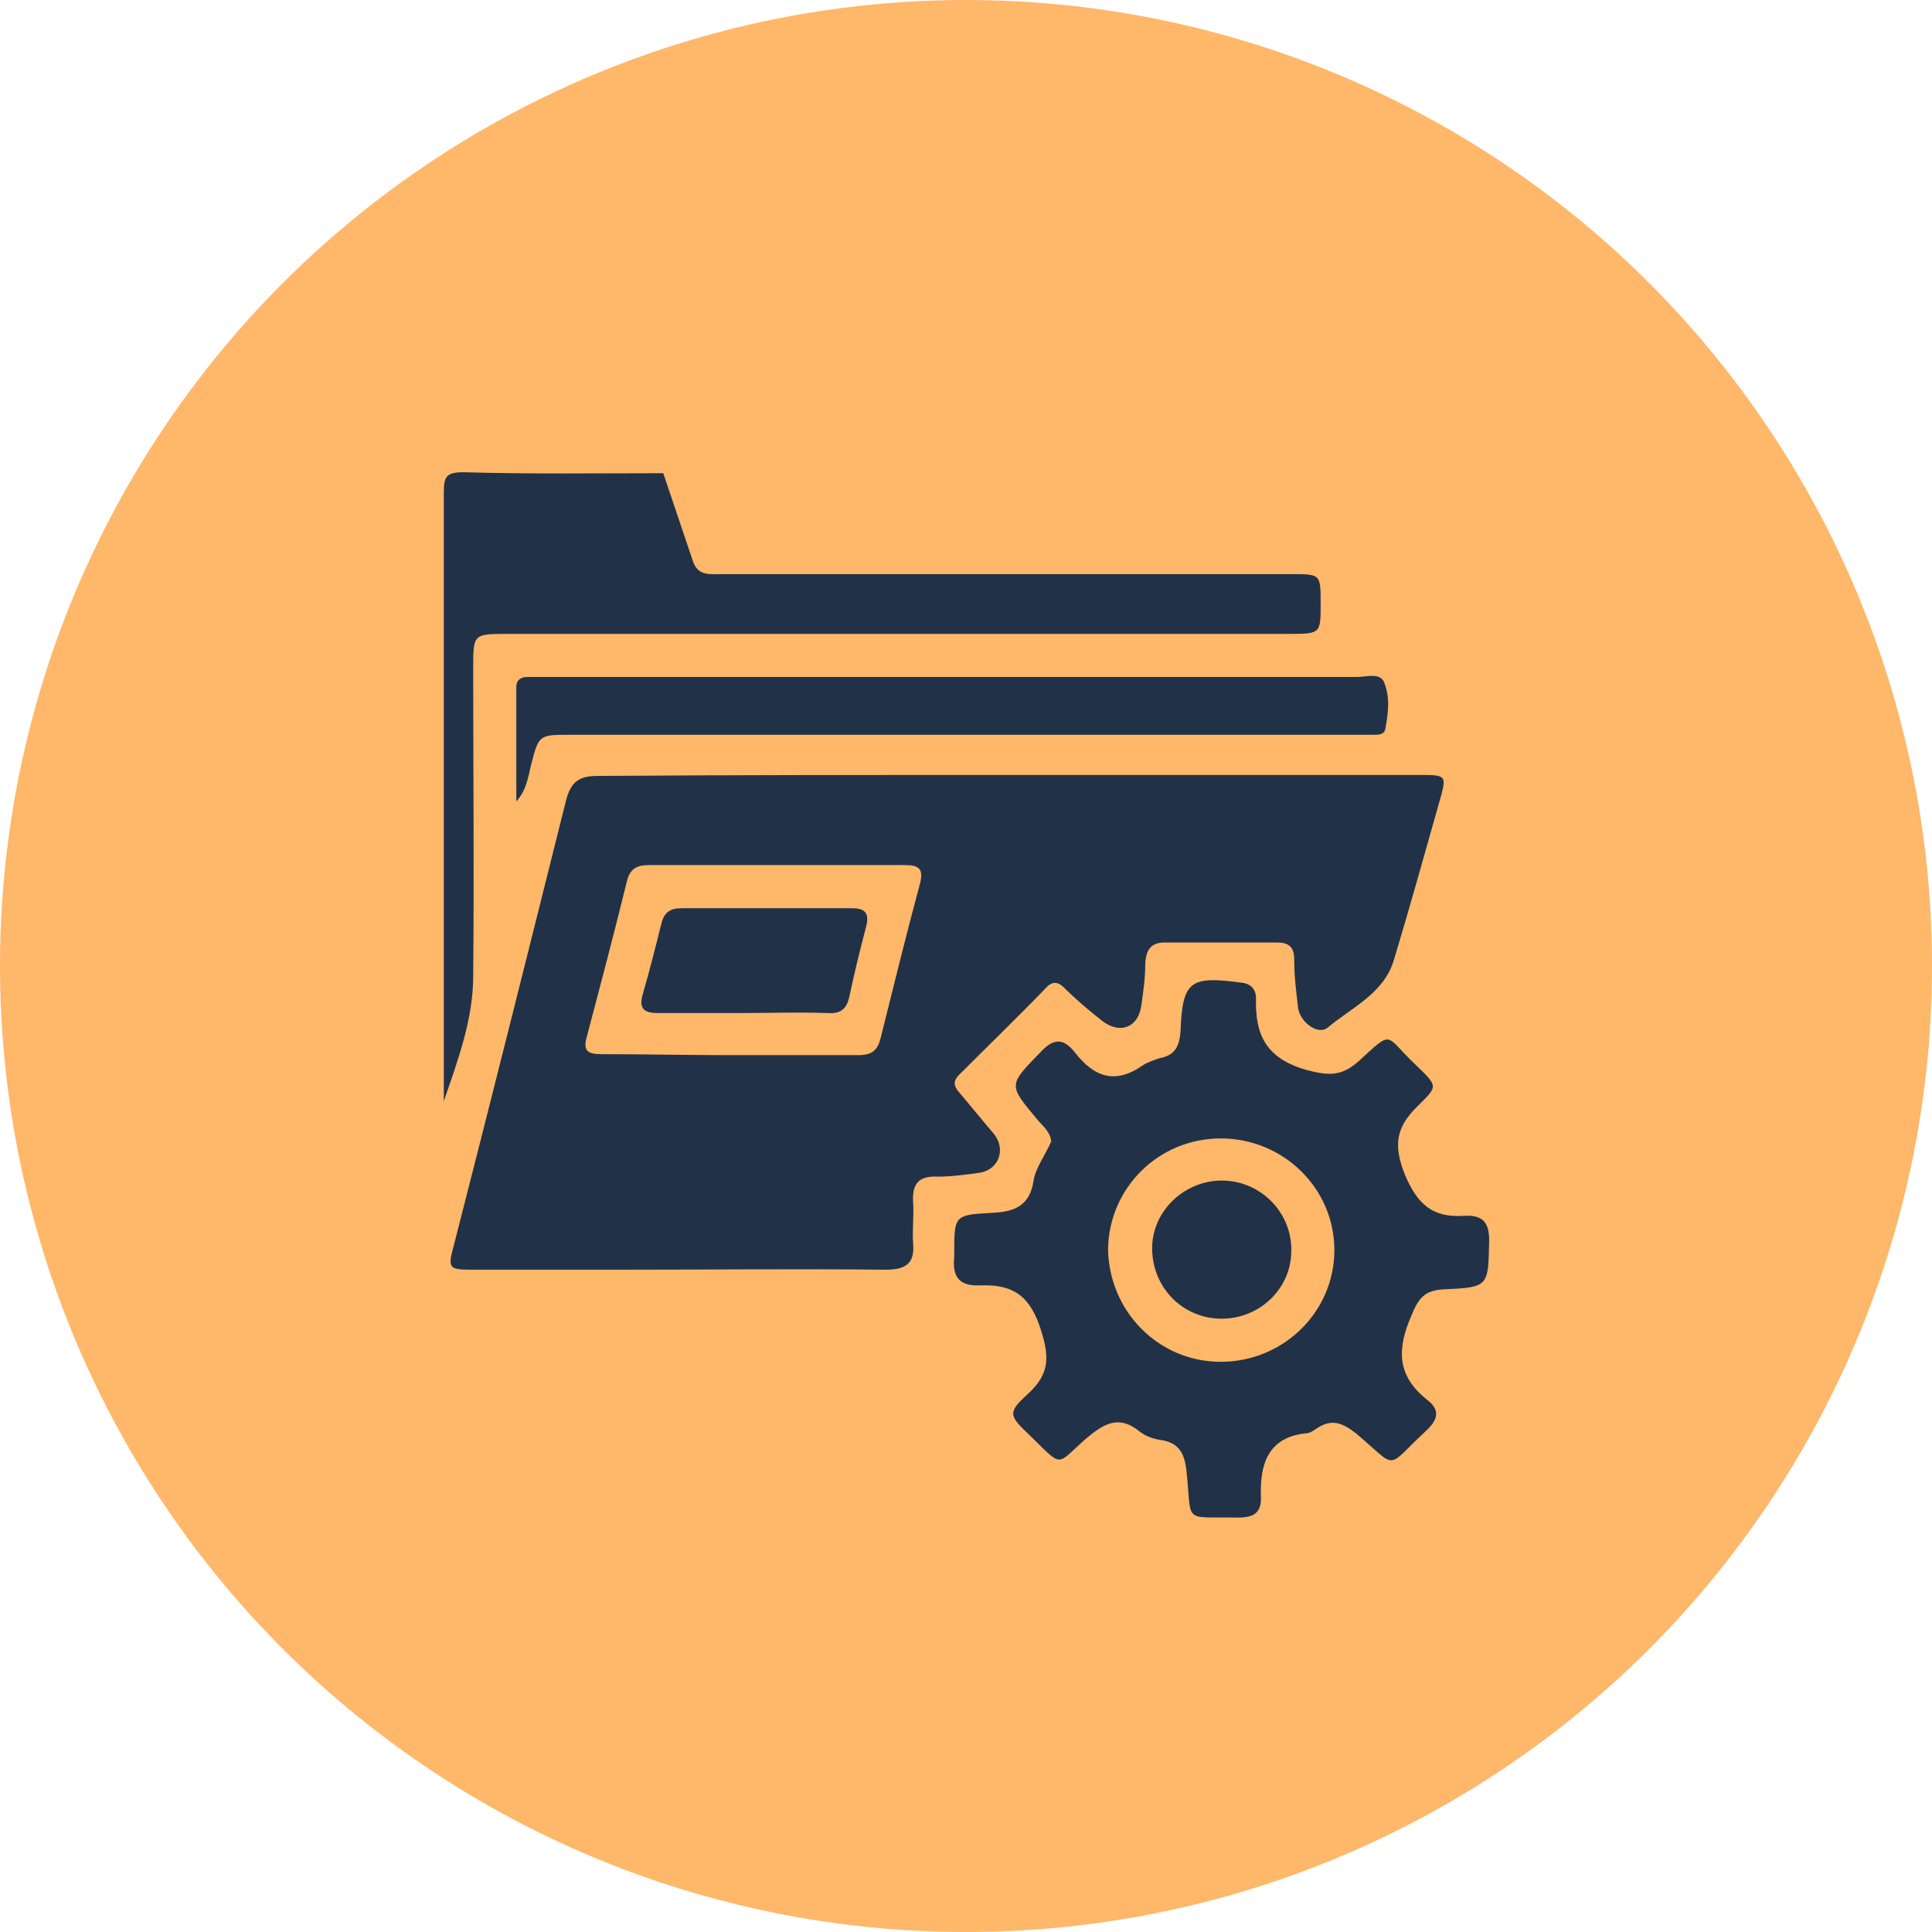 <?xml version="1.0" encoding="utf-8"?>
<!-- Generator: Adobe Illustrator 28.2.0, SVG Export Plug-In . SVG Version: 6.00 Build 0)  -->
<svg version="1.1" id="Layer_1" xmlns="http://www.w3.org/2000/svg" xmlns:xlink="http://www.w3.org/1999/xlink" x="0px" y="0px"
	 viewBox="0 0 197.2 197.2" style="enable-background:new 0 0 197.2 197.2;" xml:space="preserve">
<style type="text/css">
	.st0{fill:#FFB769;}
	.st1{fill:none;stroke:#FFB769;stroke-miterlimit:10;}
	.st2{fill:#213248;}
</style>
<g>
	<circle class="st0" cx="98.6" cy="98.6" r="98.6"/>
</g>
<path class="st1" d="M223.9,260.7h-1484.1c-12.7,0-23-10.3-23-23v-362.4c0-12.7,10.3-23,23-23H223.9c12.7,0,23,10.3,23,23v362.4
	C246.9,250.4,236.6,260.7,223.9,260.7z"/>
<g id="B1lj4r.tif_00000155862522455849219860000000612176734892598919_">
	<g>
		<path class="st2" d="M67.7,48.3c1,3,2,5.9,3,8.9c0.5,1.6,1.7,1.4,2.8,1.4c14.6,0,29.1,0,43.7,0c4.9,0,9.7,0,14.6,0c3,0,3,0,3,3
			s0,3.1-3,3.1c-26.6,0-53.3,0-79.9,0c-3.6,0-3.6,0-3.6,3.5c0,10.5,0.1,20.9,0,31.4c0,4.5-1.6,8.7-3,12.8c0-20.7,0-41.4,0-62.1
			c0-1.6,0.2-2.1,2-2.1C54,48.4,60.9,48.3,67.7,48.3z"/>
		<path class="st2" d="M103,79.1c13.9,0,27.9,0,41.8,0c2.9,0,2.9,0,2.1,2.8c-1.5,5.3-3,10.7-4.6,16c-1,3.5-4.3,4.9-6.8,7
			c-1,0.8-2.8-0.6-3-2c-0.2-1.7-0.4-3.3-0.4-5c0-1.3-0.6-1.7-1.8-1.7c-3.8,0-7.6,0-11.4,0c-1.4,0-1.9,0.7-2,2.1
			c0,1.5-0.2,2.9-0.4,4.3c-0.3,2.3-2.2,3-4,1.6c-1.4-1.1-2.7-2.2-3.9-3.4c-0.7-0.7-1.3-0.6-1.9,0.1c-2.9,3-5.9,5.9-8.8,8.8
			c-0.6,0.6-0.6,1.1,0,1.8c1.2,1.4,2.4,2.9,3.6,4.3c1.2,1.6,0.4,3.6-1.5,3.9c-1.4,0.2-2.9,0.4-4.3,0.4c-2-0.1-2.6,0.8-2.5,2.6
			c0.1,1.4-0.1,2.8,0,4.2c0.2,2.1-0.8,2.7-2.8,2.7c-9.1-0.1-18.2,0-27.3,0c-5,0-10,0-15,0c-2.3,0-2.4-0.2-1.8-2.4
			C50.2,112,54,96.8,57.8,81.6c0.5-1.8,1.3-2.4,3.2-2.4C74.9,79.1,88.9,79.1,103,79.1z M74.5,107.7c4.4,0,8.7,0,13.1,0
			c1.4,0,2-0.5,2.3-1.8c1.3-5.2,2.6-10.5,4-15.7c0.4-1.5-0.1-1.9-1.5-1.9c-8.7,0-17.5,0-26.2,0c-1.2,0-1.9,0.4-2.2,1.6
			c-1.3,5.3-2.7,10.6-4.1,15.9c-0.4,1.4,0,1.8,1.5,1.8C65.8,107.6,70.1,107.7,74.5,107.7z"/>
		<path class="st2" d="M107.3,116.5c-0.1-1-0.9-1.6-1.4-2.2c-3-3.6-3-3.5,0.3-6.9c1.3-1.4,2.3-1.5,3.5,0c2,2.6,4.2,3.3,7,1.3
			c0.5-0.3,1.1-0.5,1.7-0.7c1.6-0.3,2-1.3,2.1-2.8c0.2-5.1,1-5.6,6.2-4.9c1,0.1,1.5,0.7,1.5,1.6c-0.1,3.7,1,6.1,5.1,7.3
			c2.3,0.6,3.6,0.7,5.4-0.9c3.5-3.2,2.6-2.7,5.6,0.2c2.6,2.5,2.5,2.3,0.3,4.5c-2.1,2.1-2.4,3.9-1.2,6.9c1.3,3.1,2.9,4.4,6,4.2
			c1.8-0.1,2.6,0.5,2.6,2.5c-0.1,4.7,0,4.8-4.6,5c-2,0.1-2.6,0.9-3.3,2.6c-1.5,3.4-1.6,6.2,1.6,8.7c1.4,1.1,1,2.1-0.2,3.2
			c-4.2,3.9-2.7,3.9-7.1,0.2c-1.4-1.1-2.5-1.5-4-0.5c-0.3,0.2-0.7,0.5-1.1,0.5c-3.9,0.4-4.7,3.2-4.6,6.4c0.1,1.8-0.8,2.2-2.4,2.2
			c-5.7-0.1-4.6,0.7-5.2-4.8c-0.2-1.8-0.8-2.8-2.5-3.1c-0.8-0.1-1.7-0.4-2.3-0.9c-2.1-1.7-3.6-0.8-5.4,0.7c-3.2,2.8-2.3,3.1-5.8-0.3
			c-2.1-2-2.3-2.3-0.2-4.2c2.4-2.2,2.2-4,1.2-7c-1.2-3.4-3.1-4.2-6.1-4.1c-2.2,0.1-2.8-1-2.6-2.9c0-0.1,0-0.3,0-0.4
			c0-3.8,0-3.9,3.8-4.1c2.2-0.1,3.9-0.6,4.3-3.3C105.7,119.2,106.7,117.9,107.3,116.5z M124.6,139c6.4,0,11.6-5.1,11.6-11.4
			c0-6.3-5.2-11.4-11.6-11.4c-6.3,0-11.4,5-11.5,11.3C113.2,133.8,118.2,139,124.6,139z"/>
		<path class="st2" d="M52.7,81.8c0-3.9,0-7.8,0-11.7c0-0.7,0.5-1,1.1-1c0.7,0,1.4,0,2.1,0c27.5,0,55.1,0,82.6,0
			c1,0,2.4-0.5,2.8,0.6c0.6,1.5,0.4,3.1,0.1,4.7c-0.1,0.6-0.7,0.6-1.2,0.6c-0.7,0-1.4,0-2.1,0c-26.6,0-53.3,0-79.9,0
			c-3.2,0-3.2,0-4,3.1C53.9,79.4,53.7,80.7,52.7,81.8z"/>
		<path class="st2" d="M75.8,103.4c-2.9,0-5.8,0-8.7,0c-1.4,0-1.9-0.5-1.5-1.9c0.7-2.4,1.3-4.8,1.9-7.2c0.3-1.2,0.9-1.6,2.1-1.6
			c5.8,0,11.5,0,17.3,0c1.3,0,1.9,0.4,1.5,1.9c-0.6,2.3-1.2,4.7-1.7,7.1c-0.3,1.4-1,1.8-2.3,1.7C81.5,103.3,78.7,103.4,75.8,103.4z"
			/>
		<path class="st2" d="M124.7,134.6c-4,0-7.1-3.2-7.1-7.2c0-3.8,3.3-6.9,7.1-6.9c4,0,7.2,3.3,7.1,7.2
			C131.8,131.5,128.6,134.6,124.7,134.6z"/>
	</g>
</g>
</svg>
